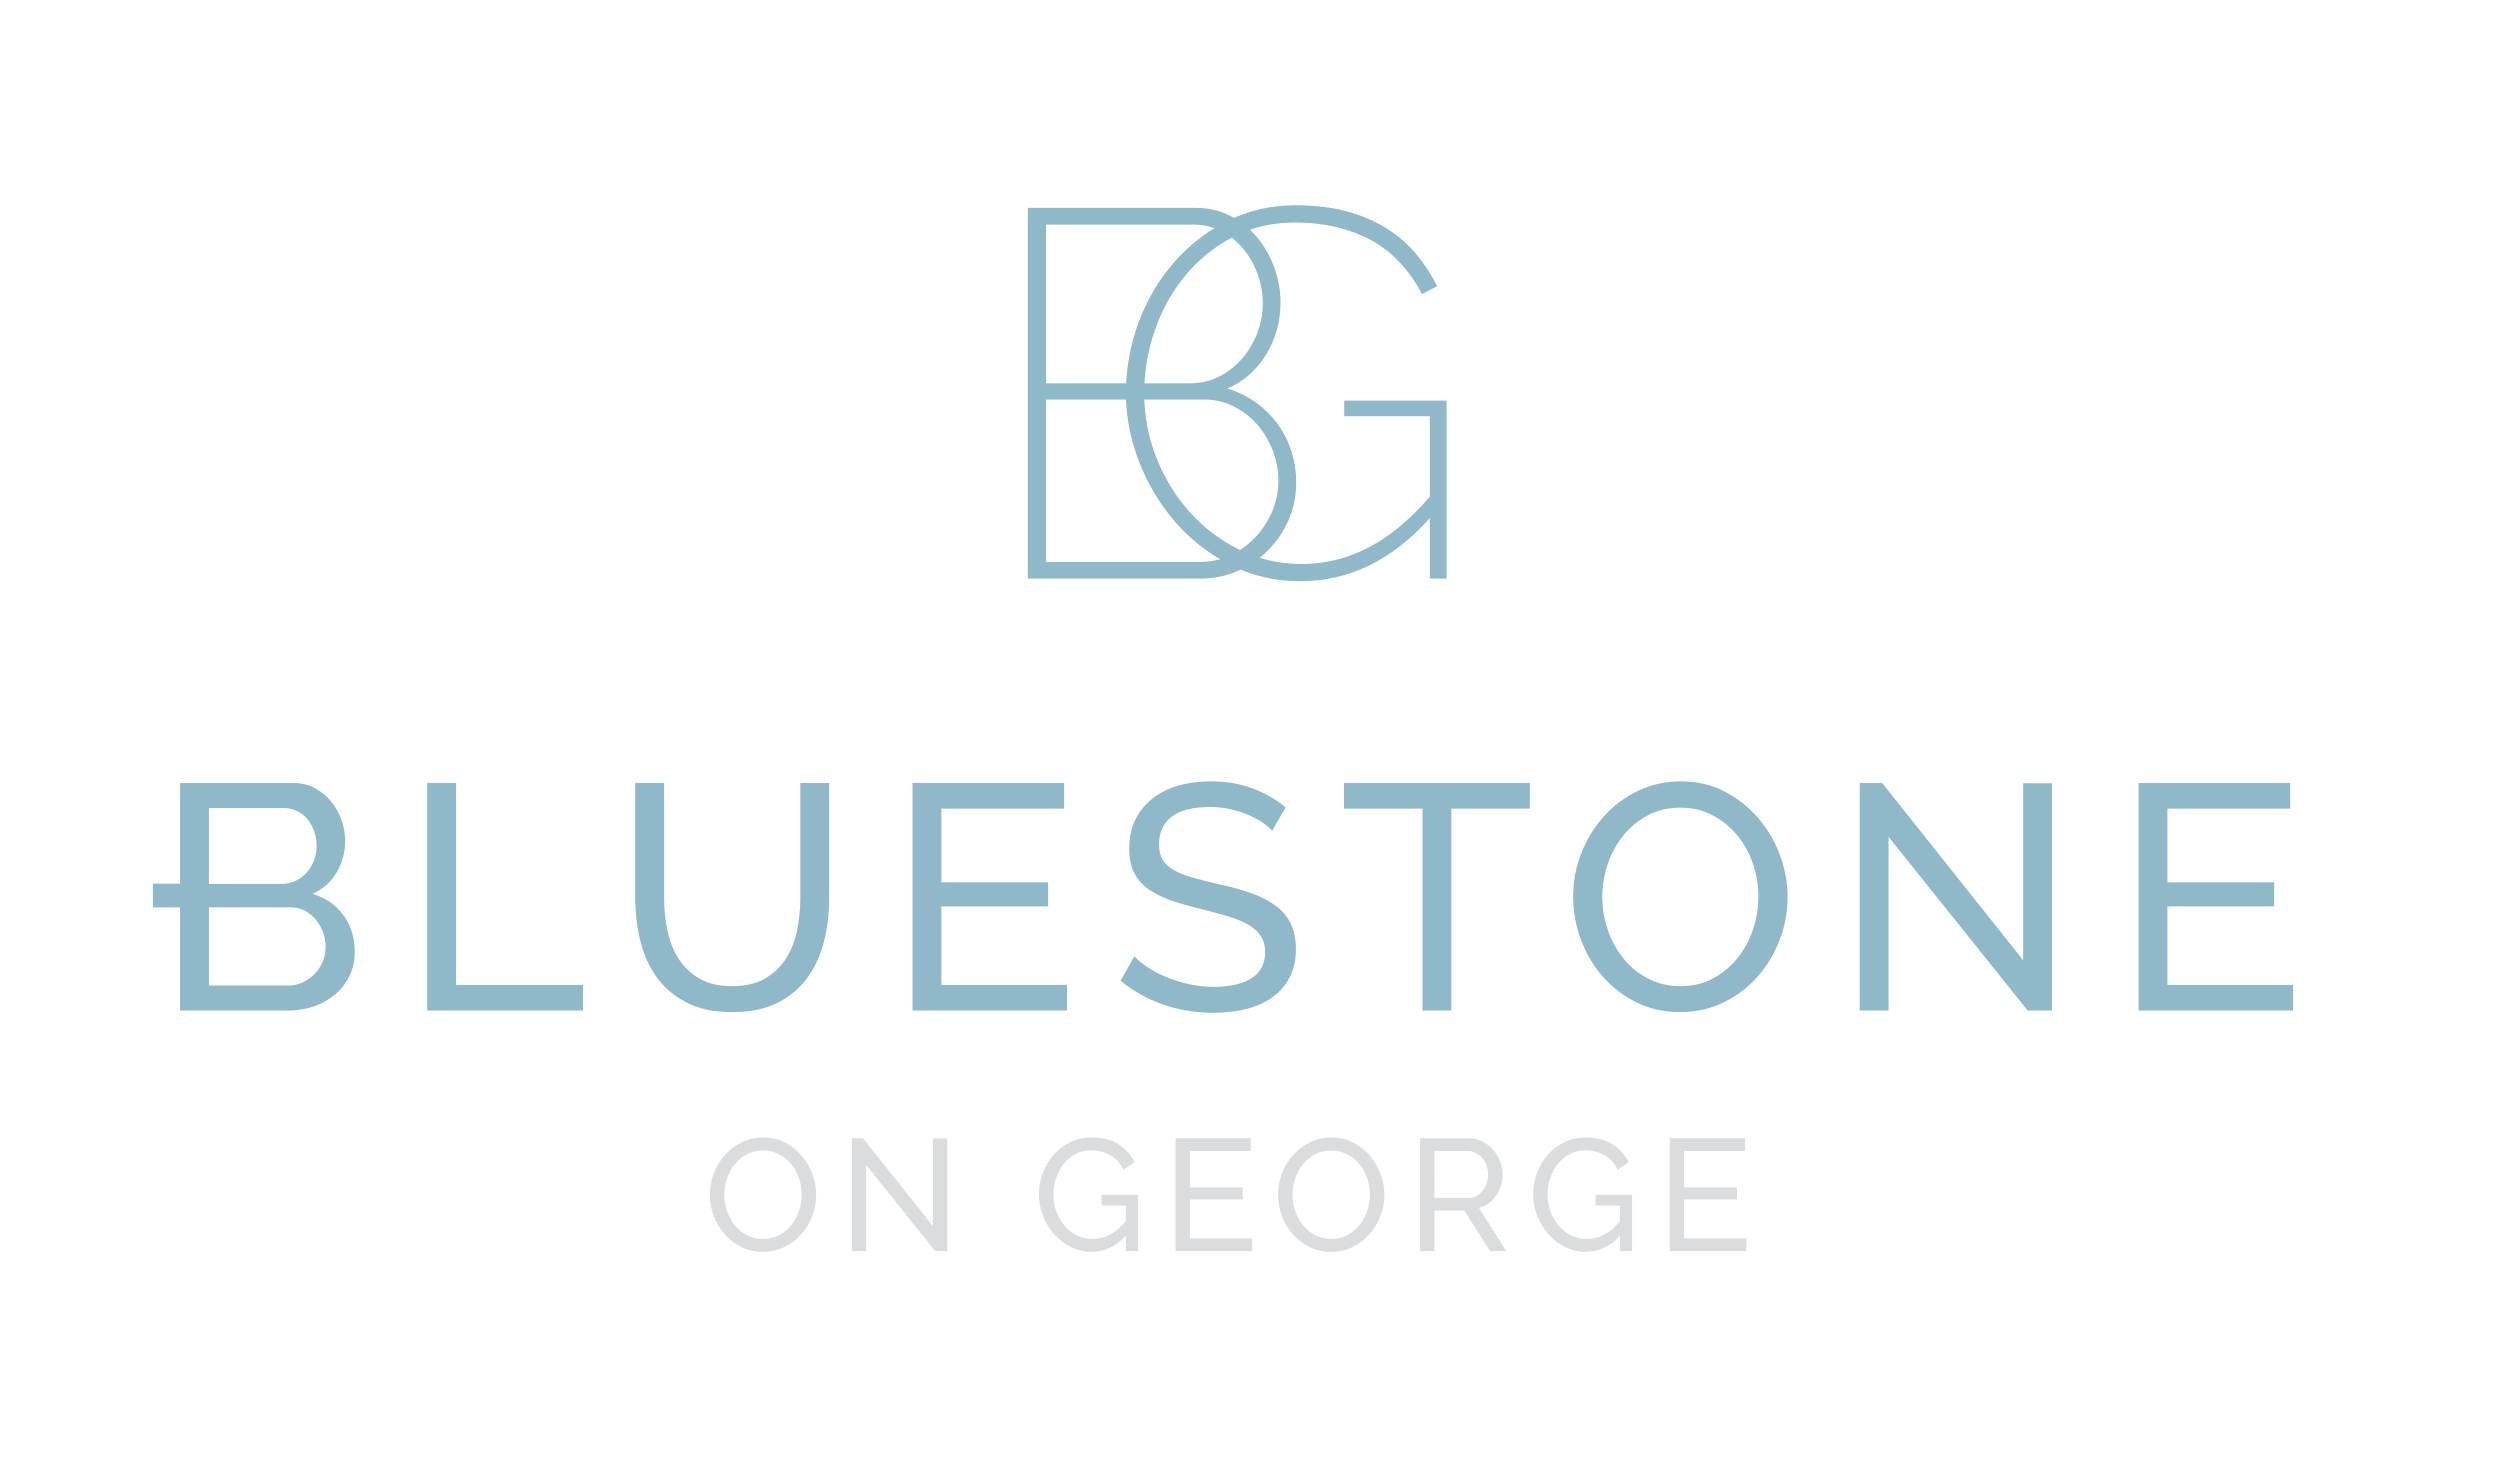 <?xml version="1.0" encoding="iso-8859-1"?>
<!-- Generator: Adobe Illustrator 15.0.0, SVG Export Plug-In . SVG Version: 6.00 Build 0)  -->
<!DOCTYPE svg PUBLIC "-//W3C//DTD SVG 1.1//EN" "http://www.w3.org/Graphics/SVG/1.1/DTD/svg11.dtd">
<svg version="1.1" id="Layer_1" xmlns="http://www.w3.org/2000/svg" xmlns:xlink="http://www.w3.org/1999/xlink" x="0px" y="0px"
	 width="624px" height="368px" viewBox="0 0 624 368" style="enable-background:new 0 0 624 368;" xml:space="preserve">
<g>
	<defs>
		<rect id="SVGID_1_" x="-59" y="-42.647" width="735.983" height="447.647"/>
	</defs>
	<clipPath id="SVGID_2_">
		<use xlink:href="#SVGID_1_"  style="overflow:visible;"/>
	</clipPath>
	<path style="clip-path:url(#SVGID_2_);fill:#8FB8C9;" d="M323.531,120.443c0,3.298-0.636,6.406-1.888,9.323
		c-1.263,2.906-2.981,5.452-5.155,7.616c-2.174,2.174-4.709,3.892-7.626,5.154c-2.907,1.263-5.972,1.889-9.186,1.889h-43.138V51.89
		h41.961c3.214,0,6.131,0.689,8.74,2.079c2.598,1.39,4.814,3.193,6.639,5.41c1.825,2.216,3.236,4.741,4.243,7.562
		c0.997,2.821,1.497,5.664,1.497,8.539c0,4.688-1.178,8.994-3.522,12.898c-2.345,3.914-5.601,6.777-9.77,8.602
		c2.599,0.785,4.975,1.941,7.096,3.458c2.133,1.517,3.957,3.32,5.475,5.409c1.526,2.079,2.673,4.36,3.458,6.842
		C323.139,115.16,323.531,117.749,323.531,120.443 M261.099,56.058v39.617h35.84c2.695,0,5.145-0.562,7.362-1.686
		c2.216-1.135,4.125-2.631,5.738-4.498c1.602-1.866,2.864-3.977,3.776-6.321c0.912-2.355,1.368-4.784,1.368-7.298
		c0-2.609-0.436-5.113-1.306-7.499c-0.869-2.386-2.057-4.497-3.585-6.322c-1.516-1.824-3.341-3.277-5.472-4.37
		c-2.122-1.082-4.498-1.623-7.097-1.623H261.099z M319.097,120.05c0-2.609-0.477-5.145-1.432-7.626
		c-0.964-2.472-2.258-4.646-3.914-6.513c-1.654-1.867-3.605-3.362-5.865-4.497c-2.259-1.125-4.688-1.697-7.298-1.697h-39.489v40.539
		h38.577c2.694,0,5.208-0.562,7.563-1.697c2.344-1.124,4.401-2.652,6.183-4.561c1.782-1.909,3.172-4.084,4.181-6.512
		C318.599,125.046,319.097,122.574,319.097,120.05"/>
	<path style="clip-path:url(#SVGID_2_);fill:#8FB8C9;" d="M356.89,129.31c-9.387,10.511-20.164,15.762-32.33,15.762
		c-6.343,0-12.177-1.368-17.522-4.105c-5.345-2.737-9.928-6.322-13.757-10.745c-3.818-4.433-6.82-9.451-8.994-15.061
		c-2.164-5.601-3.256-11.276-3.256-17.003c0-6.089,1.049-11.954,3.129-17.598c2.089-5.653,5.017-10.648,8.803-14.987
		c3.776-4.349,8.252-7.828,13.418-10.427c5.176-2.609,10.84-3.914,17.013-3.914c4.688,0,8.899,0.499,12.644,1.496
		c3.735,1.008,7.033,2.397,9.908,4.179c2.862,1.782,5.335,3.903,7.425,6.385c2.089,2.472,3.871,5.187,5.345,8.147l-3.776,1.952
		c-3.394-6.344-7.784-10.904-13.174-13.684c-5.388-2.778-11.551-4.168-18.498-4.168c-5.822,0-11.063,1.23-15.708,3.712
		c-4.646,2.472-8.602,5.718-11.858,9.705c-3.267,4-5.76,8.539-7.499,13.62c-1.74,5.091-2.61,10.278-2.61,15.582
		c0,5.642,1.029,11.031,3.066,16.154c2.036,5.134,4.826,9.652,8.347,13.556c3.512,3.913,7.658,7.043,12.443,9.386
		c4.771,2.345,9.905,3.522,15.38,3.522c5.823,0,11.358-1.347,16.621-4.041c5.25-2.695,10.404-6.948,15.442-12.771v-20.079h-21.373
		v-3.903h25.541v44.443h-4.168V129.31z"/>
	<path style="clip-path:url(#SVGID_2_);fill:#DBDCDD;" d="M190.424,312.463c-1.983,0-3.787-0.402-5.414-1.21
		c-1.626-0.806-3.021-1.877-4.184-3.212c-1.164-1.335-2.062-2.862-2.697-4.581c-0.634-1.719-0.951-3.477-0.951-5.275
		c0-1.877,0.337-3.675,1.011-5.394c0.673-1.718,1.606-3.238,2.796-4.562c1.19-1.321,2.597-2.373,4.224-3.153
		c1.626-0.779,3.391-1.17,5.294-1.17c1.983,0,3.781,0.417,5.395,1.25c1.612,0.832,3,1.924,4.164,3.272
		c1.163,1.348,2.062,2.874,2.697,4.581c0.635,1.705,0.952,3.443,0.952,5.215c0,1.877-0.338,3.675-1.011,5.395
		c-0.675,1.718-1.601,3.231-2.777,4.541c-1.177,1.309-2.578,2.353-4.203,3.133C194.093,312.073,192.328,312.463,190.424,312.463
		 M180.786,298.185c0,1.428,0.231,2.81,0.694,4.146c0.463,1.334,1.117,2.517,1.964,3.548c0.845,1.031,1.864,1.851,3.054,2.459
		s2.511,0.912,3.966,0.912c1.507,0,2.855-0.323,4.045-0.972c1.19-0.647,2.201-1.493,3.034-2.538
		c0.834-1.045,1.468-2.227,1.904-3.549s0.654-2.658,0.654-4.007c0-1.428-0.231-2.81-0.693-4.145
		c-0.463-1.334-1.125-2.512-1.983-3.53c-0.86-1.018-1.879-1.83-3.055-2.438c-1.177-0.608-2.479-0.912-3.906-0.912
		c-1.508,0-2.856,0.317-4.046,0.952c-1.19,0.636-2.201,1.467-3.034,2.498c-0.832,1.031-1.473,2.209-1.923,3.529
		C181.011,295.461,180.786,296.811,180.786,298.185"/>
	<polygon style="clip-path:url(#SVGID_2_);fill:#DBDCDD;" points="216.204,290.769 216.204,312.265 212.633,312.265 
		212.633,284.104 215.411,284.104 232.861,306.038 232.861,284.145 236.432,284.145 236.432,312.265 233.417,312.265 	"/>
	<path style="clip-path:url(#SVGID_2_);fill:#DBDCDD;" d="M281.009,308.457c-2.485,2.672-5.34,4.006-8.566,4.006
		c-1.878,0-3.616-0.409-5.216-1.229c-1.6-0.819-2.981-1.897-4.144-3.232c-1.164-1.335-2.083-2.862-2.757-4.581
		s-1.011-3.49-1.011-5.314c0-1.904,0.33-3.708,0.991-5.413c0.661-1.707,1.573-3.214,2.737-4.522c1.163-1.31,2.551-2.346,4.165-3.113
		c1.612-0.767,3.357-1.15,5.235-1.15c2.723,0,4.963,0.569,6.722,1.706c1.758,1.137,3.1,2.616,4.026,4.441l-2.737,1.904
		c-0.847-1.64-1.97-2.856-3.371-3.649c-1.402-0.793-2.974-1.189-4.72-1.189c-1.427,0-2.724,0.311-3.887,0.933
		c-1.163,0.621-2.155,1.44-2.975,2.458c-0.82,1.019-1.453,2.195-1.903,3.53c-0.449,1.335-0.674,2.717-0.674,4.145
		c0,1.507,0.252,2.929,0.754,4.264c0.501,1.335,1.19,2.512,2.062,3.529c0.873,1.019,1.903,1.819,3.093,2.399
		c1.19,0.582,2.486,0.873,3.887,0.873c3.067,0,5.831-1.48,8.289-4.441v-3.887h-6.068v-2.697h9.083v14.04h-3.015V308.457z"/>
	<polygon style="clip-path:url(#SVGID_2_);fill:#DBDCDD;" points="312.54,309.092 312.54,312.265 293.423,312.265 293.423,284.104 
		312.184,284.104 312.184,287.278 296.992,287.278 296.992,296.399 310.2,296.399 310.2,299.374 296.992,299.374 296.992,309.092 	
		"/>
	<path style="clip-path:url(#SVGID_2_);fill:#DBDCDD;" d="M332.252,312.463c-1.983,0-3.787-0.402-5.413-1.21
		c-1.626-0.806-3.022-1.877-4.186-3.212c-1.164-1.335-2.062-2.862-2.696-4.581s-0.951-3.477-0.951-5.275
		c0-1.877,0.337-3.675,1.011-5.394c0.673-1.718,1.607-3.238,2.796-4.562c1.191-1.321,2.599-2.373,4.225-3.153
		c1.626-0.779,3.391-1.17,5.295-1.17c1.981,0,3.779,0.417,5.394,1.25c1.612,0.832,3,1.924,4.164,3.272
		c1.163,1.348,2.063,2.874,2.698,4.581c0.634,1.705,0.952,3.443,0.952,5.215c0,1.877-0.338,3.675-1.013,5.395
		c-0.675,1.718-1.601,3.231-2.776,4.541c-1.178,1.309-2.577,2.353-4.203,3.133C335.921,312.073,334.155,312.463,332.252,312.463
		 M322.613,298.185c0,1.428,0.231,2.81,0.694,4.146c0.463,1.334,1.118,2.517,1.964,3.548c0.847,1.031,1.864,1.851,3.055,2.459
		c1.189,0.608,2.512,0.912,3.966,0.912c1.508,0,2.854-0.323,4.046-0.972c1.188-0.647,2.201-1.493,3.033-2.538
		c0.834-1.045,1.468-2.227,1.904-3.549s0.653-2.658,0.653-4.007c0-1.428-0.231-2.81-0.693-4.145
		c-0.463-1.334-1.125-2.512-1.982-3.53c-0.86-1.018-1.878-1.83-3.055-2.438c-1.178-0.608-2.479-0.912-3.906-0.912
		c-1.507,0-2.856,0.317-4.045,0.952c-1.191,0.636-2.201,1.467-3.034,2.498s-1.475,2.209-1.924,3.529
		C322.84,295.461,322.613,296.811,322.613,298.185"/>
	<path style="clip-path:url(#SVGID_2_);fill:#DBDCDD;" d="M354.462,312.265v-28.16h12.057c1.242,0,2.387,0.258,3.431,0.773
		s1.943,1.204,2.697,2.063c0.753,0.859,1.342,1.824,1.765,2.896c0.424,1.071,0.636,2.161,0.636,3.272
		c0,0.978-0.14,1.924-0.416,2.835c-0.279,0.912-0.676,1.739-1.191,2.479c-0.515,0.741-1.137,1.376-1.864,1.904
		c-0.728,0.529-1.541,0.913-2.439,1.15l6.823,10.788h-4.045l-6.427-10.113h-7.456v10.113H354.462z M358.031,298.979h8.527
		c0.741,0,1.409-0.159,2.003-0.477c0.595-0.317,1.104-0.747,1.527-1.289c0.422-0.541,0.754-1.17,0.99-1.884
		c0.239-0.714,0.357-1.455,0.357-2.221c0-0.794-0.138-1.541-0.417-2.241c-0.277-0.701-0.646-1.322-1.109-1.864
		c-0.463-0.541-1.005-0.965-1.626-1.269c-0.622-0.305-1.275-0.456-1.964-0.456h-8.289V298.979z"/>
	<path style="clip-path:url(#SVGID_2_);fill:#DBDCDD;" d="M404.356,308.457c-2.484,2.672-5.341,4.006-8.565,4.006
		c-1.878,0-3.617-0.409-5.216-1.229c-1.601-0.819-2.982-1.897-4.146-3.232c-1.164-1.335-2.083-2.862-2.756-4.581
		c-0.674-1.719-1.011-3.49-1.011-5.314c0-1.904,0.33-3.708,0.991-5.413c0.659-1.707,1.571-3.214,2.735-4.522
		c1.163-1.31,2.552-2.346,4.165-3.113c1.613-0.767,3.358-1.15,5.236-1.15c2.723,0,4.962,0.569,6.722,1.706
		c1.758,1.137,3.101,2.616,4.026,4.441l-2.738,1.904c-0.846-1.64-1.969-2.856-3.37-3.649s-2.974-1.189-4.72-1.189
		c-1.427,0-2.725,0.311-3.887,0.933c-1.163,0.621-2.155,1.44-2.976,2.458c-0.819,1.019-1.454,2.195-1.903,3.53
		s-0.675,2.717-0.675,4.145c0,1.507,0.252,2.929,0.755,4.264c0.501,1.335,1.189,2.512,2.062,3.529
		c0.874,1.019,1.904,1.819,3.094,2.399c1.19,0.582,2.486,0.873,3.887,0.873c3.066,0,5.831-1.48,8.289-4.441v-3.887h-6.067v-2.697
		h9.083v14.04h-3.016V308.457z"/>
	<polygon style="clip-path:url(#SVGID_2_);fill:#DBDCDD;" points="435.888,309.092 435.888,312.265 416.771,312.265 
		416.771,284.104 435.531,284.104 435.531,287.278 420.34,287.278 420.34,296.399 433.548,296.399 433.548,299.374 420.34,299.374 
		420.34,309.092 	"/>
	<path style="clip-path:url(#SVGID_2_);fill:#8FB8C9;" d="M77.994,223.111c2.613-1.174,4.627-2.961,6.042-5.361
		c1.411-2.399,2.119-5.013,2.119-7.841c0-1.76-0.307-3.507-0.921-5.241c-0.612-1.732-1.48-3.279-2.6-4.641
		c-1.12-1.358-2.478-2.465-4.08-3.32c-1.599-0.851-3.388-1.277-5.36-1.277H44.951v25.133h-6.792v5.917h6.792v25.753h26.964
		c2.292,0,4.441-0.348,6.439-1.04c2.001-0.692,3.762-1.679,5.281-2.96c1.521-1.28,2.721-2.828,3.6-4.641
		c0.882-1.814,1.32-3.813,1.32-6c0-3.521-0.946-6.574-2.839-9.161C83.822,225.844,81.247,224.07,77.994,223.111 M52.153,201.669
		h18.562c1.172,0,2.279,0.24,3.32,0.72c1.04,0.48,1.919,1.146,2.64,2c0.72,0.854,1.293,1.868,1.721,3.041
		c0.425,1.173,0.64,2.428,0.64,3.76c0,1.281-0.228,2.494-0.682,3.64c-0.453,1.148-1.067,2.148-1.84,2.999
		c-0.772,0.855-1.693,1.535-2.76,2.043c-1.066,0.506-2.241,0.76-3.521,0.76h-18.08V201.669z M80.555,239.992
		c-0.479,1.174-1.148,2.2-2.001,3.079c-0.853,0.881-1.84,1.589-2.96,2.12c-1.12,0.534-2.346,0.801-3.679,0.801H52.153v-19.521
		h20.322c1.279,0,2.453,0.266,3.52,0.798c1.066,0.535,1.986,1.254,2.759,2.161c0.772,0.907,1.386,1.96,1.84,3.16
		c0.454,1.2,0.682,2.439,0.682,3.72C81.275,237.592,81.035,238.819,80.555,239.992"/>
	<polygon style="clip-path:url(#SVGID_2_);fill:#8FB8C9;" points="113.834,195.429 106.633,195.429 106.633,252.232 
		145.516,252.232 145.516,245.832 113.834,245.832 	"/>
	<path style="clip-path:url(#SVGID_2_);fill:#8FB8C9;" d="M199.765,224.15c0,2.72-0.27,5.4-0.801,8.041
		c-0.534,2.64-1.454,4.987-2.761,7.041c-1.306,2.053-3.053,3.72-5.239,5c-2.187,1.278-4.935,1.919-8.24,1.919
		c-3.256,0-5.962-0.625-8.122-1.88c-2.159-1.252-3.893-2.892-5.2-4.92c-1.308-2.027-2.24-4.36-2.799-7.002
		c-0.56-2.639-0.84-5.371-0.84-8.199v-28.722h-7.201v28.722c0,3.627,0.412,7.16,1.239,10.6c0.827,3.44,2.188,6.48,4.08,9.122
		c1.893,2.64,4.386,4.76,7.481,6.359c3.093,1.602,6.906,2.4,11.442,2.4c4.371,0,8.093-0.76,11.16-2.279
		c3.066-1.521,5.56-3.587,7.481-6.2c1.92-2.613,3.32-5.641,4.199-9.081c0.881-3.439,1.322-7.081,1.322-10.921v-28.722h-7.201V224.15
		z"/>
	<polygon style="clip-path:url(#SVGID_2_);fill:#8FB8C9;" points="234.965,226.229 261.608,226.229 261.608,220.229 
		234.965,220.229 234.965,201.829 265.608,201.829 265.608,195.429 227.764,195.429 227.764,252.232 266.328,252.232 
		266.328,245.832 234.965,245.832 	"/>
	<path style="clip-path:url(#SVGID_2_);fill:#8FB8C9;" d="M318.293,225.991c-1.68-1.227-3.707-2.253-6.081-3.082
		c-2.374-0.824-5.025-1.561-7.96-2.198c-2.559-0.588-4.772-1.148-6.639-1.682c-1.868-0.532-3.429-1.159-4.681-1.88
		c-1.254-0.722-2.175-1.587-2.761-2.601c-0.585-1.013-0.878-2.291-0.878-3.839c0-2.882,1.026-5.147,3.079-6.802
		c2.053-1.651,5.293-2.48,9.721-2.48c1.706,0,3.347,0.174,4.92,0.521c1.573,0.348,3.027,0.801,4.36,1.361
		c1.332,0.56,2.532,1.187,3.602,1.879c1.064,0.694,1.921,1.413,2.56,2.16l3.36-5.841c-2.4-1.973-5.148-3.546-8.241-4.721
		c-3.094-1.172-6.56-1.76-10.4-1.76c-2.934,0-5.655,0.359-8.16,1.081c-2.509,0.721-4.668,1.799-6.481,3.24
		c-1.814,1.438-3.229,3.199-4.24,5.28c-1.014,2.079-1.521,4.479-1.521,7.201c0,2.239,0.373,4.16,1.119,5.76
		c0.747,1.6,1.854,2.96,3.321,4.08c1.467,1.12,3.295,2.079,5.482,2.88c2.186,0.801,4.718,1.548,7.601,2.24
		c2.61,0.64,4.945,1.268,6.999,1.882c2.053,0.611,3.774,1.319,5.16,2.118c1.387,0.801,2.44,1.749,3.16,2.841
		c0.721,1.094,1.081,2.439,1.081,4.041c0,2.88-1.12,5.039-3.362,6.48c-2.238,1.438-5.386,2.159-9.44,2.159
		c-2.188,0-4.28-0.226-6.279-0.679c-2.001-0.455-3.867-1.042-5.602-1.761c-1.734-0.721-3.279-1.532-4.64-2.441
		c-1.36-0.905-2.467-1.813-3.32-2.72l-3.44,6.081c3.201,2.613,6.76,4.6,10.68,5.96c3.922,1.361,8.067,2.04,12.443,2.04
		c2.931,0,5.651-0.308,8.16-0.92c2.507-0.612,4.678-1.571,6.519-2.88c1.841-1.307,3.292-2.961,4.361-4.962
		c1.066-1.998,1.601-4.359,1.601-7.079c0-2.561-0.439-4.721-1.321-6.481C321.253,228.711,319.974,227.218,318.293,225.991"/>
	<polygon style="clip-path:url(#SVGID_2_);fill:#8FB8C9;" points="335.453,201.829 355.055,201.829 355.055,252.232 
		362.256,252.232 362.256,201.829 381.856,201.829 381.856,195.429 335.453,195.429 	"/>
	<path style="clip-path:url(#SVGID_2_);fill:#8FB8C9;" d="M438.818,204.149c-2.348-2.722-5.147-4.92-8.398-6.603
		c-3.256-1.68-6.883-2.52-10.883-2.52c-3.839,0-7.399,0.788-10.68,2.361c-3.281,1.573-6.12,3.694-8.52,6.359
		c-2.401,2.669-4.282,5.735-5.642,9.202c-1.36,3.468-2.04,7.095-2.04,10.879c0,3.629,0.641,7.176,1.918,10.642
		c1.281,3.468,3.094,6.548,5.442,9.241c2.345,2.693,5.161,4.854,8.439,6.48c3.281,1.628,6.922,2.439,10.922,2.439
		c3.841,0,7.399-0.786,10.681-2.359c3.28-1.573,6.105-3.681,8.479-6.32c2.372-2.641,4.241-5.694,5.603-9.16
		c1.357-3.469,2.04-7.095,2.04-10.882c0-3.572-0.641-7.08-1.921-10.52C442.979,209.948,441.164,206.869,438.818,204.149
		 M437.579,231.912c-0.881,2.667-2.158,5.052-3.842,7.159c-1.679,2.107-3.72,3.813-6.12,5.12c-2.399,1.309-5.119,1.96-8.16,1.96
		c-2.935,0-5.6-0.612-8-1.841c-2.399-1.227-4.454-2.88-6.16-4.959c-1.708-2.081-3.028-4.467-3.961-7.16
		c-0.935-2.693-1.4-5.482-1.4-8.362c0-2.771,0.454-5.492,1.361-8.16c0.906-2.665,2.2-5.039,3.881-7.12
		c1.679-2.079,3.719-3.76,6.12-5.04c2.399-1.28,5.118-1.921,8.159-1.921c2.881,0,5.507,0.614,7.881,1.841
		c2.373,1.229,4.428,2.867,6.161,4.92c1.731,2.054,3.066,4.428,4,7.121s1.399,5.479,1.399,8.359
		C438.898,226.551,438.459,229.244,437.579,231.912"/>
	<polygon style="clip-path:url(#SVGID_2_);fill:#8FB8C9;" points="504.984,239.671 469.783,195.429 464.181,195.429 
		464.181,252.232 471.382,252.232 471.382,208.869 506.104,252.232 512.186,252.232 512.186,195.507 504.984,195.507 	"/>
	<polygon style="clip-path:url(#SVGID_2_);fill:#8FB8C9;" points="540.985,245.832 540.985,226.229 567.629,226.229 
		567.629,220.228 540.985,220.228 540.985,201.829 571.628,201.829 571.628,195.429 533.785,195.429 533.785,252.232 
		572.348,252.232 572.348,245.832 	"/>
</g>
</svg>
